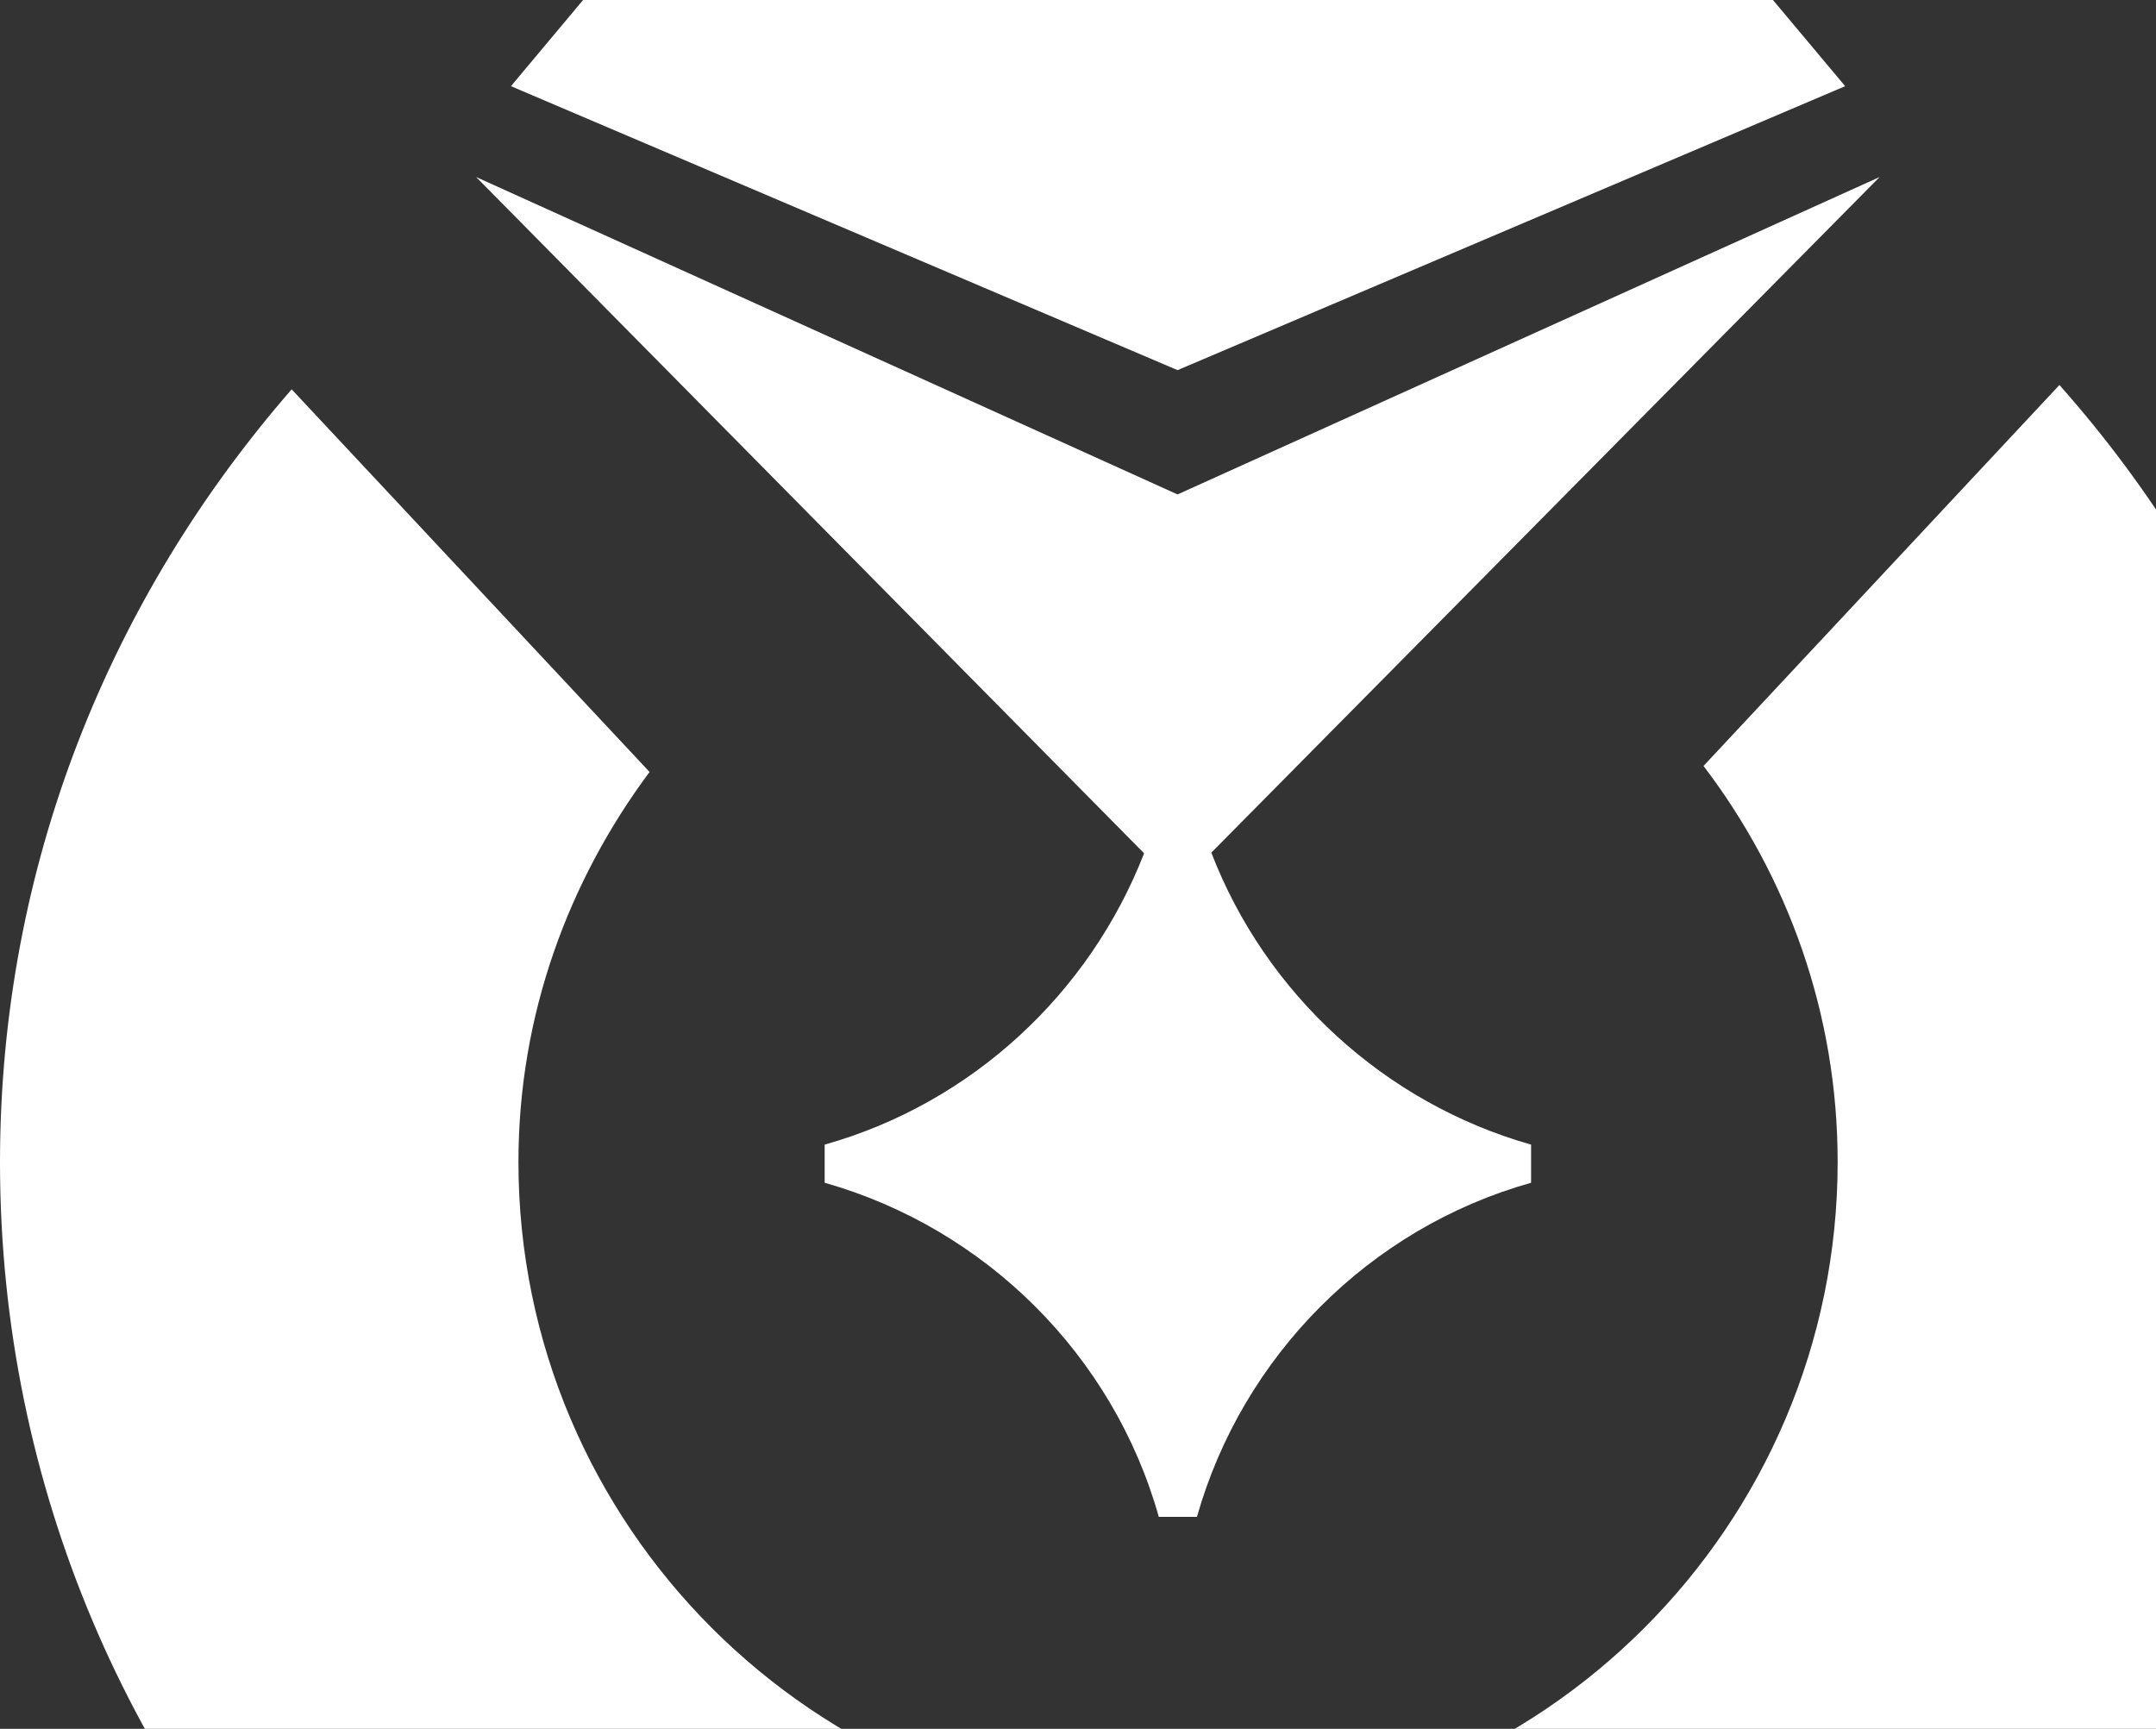 <svg width="419" height="336" viewBox="0 0 419 336" fill="none" xmlns="http://www.w3.org/2000/svg">
<rect x="0" y="0" width="419" height="336" fill="#333333" stroke="none"/>
<path d="M400.294 74.76L331.065 148.864C347.381 170.316 357.132 196.902 357.132 225.829C357.132 296.488 299.603 354.017 228.944 354.017C158.285 354.017 100.756 296.488 100.756 225.829C100.756 197.227 110.507 171.161 126.238 150.034L56.684 75.67C21.516 116.037 0 168.105 0 225.894C0 352.392 102.446 454.773 228.879 454.773C355.312 454.773 457.758 352.327 457.758 225.894C457.758 167.78 436.047 115.192 400.229 74.825L400.294 74.76Z" fill="white"/>
<path d="M160.265 222.463V229.873C191.467 238.714 216.364 263.35 225.204 294.812H232.615C241.455 263.61 266.092 238.714 297.554 229.873V222.463C269.147 214.402 246.006 193.211 235.41 165.714L365.288 34.406L228.845 96.095L92.531 34.406L222.344 165.844C211.748 193.081 188.867 214.402 160.265 222.463Z" fill="white"/>
<path d="M358.598 16.749L228.85 -138.025L99.297 16.749L228.85 71.937L358.598 16.749Z" fill="white"/>
</svg>
